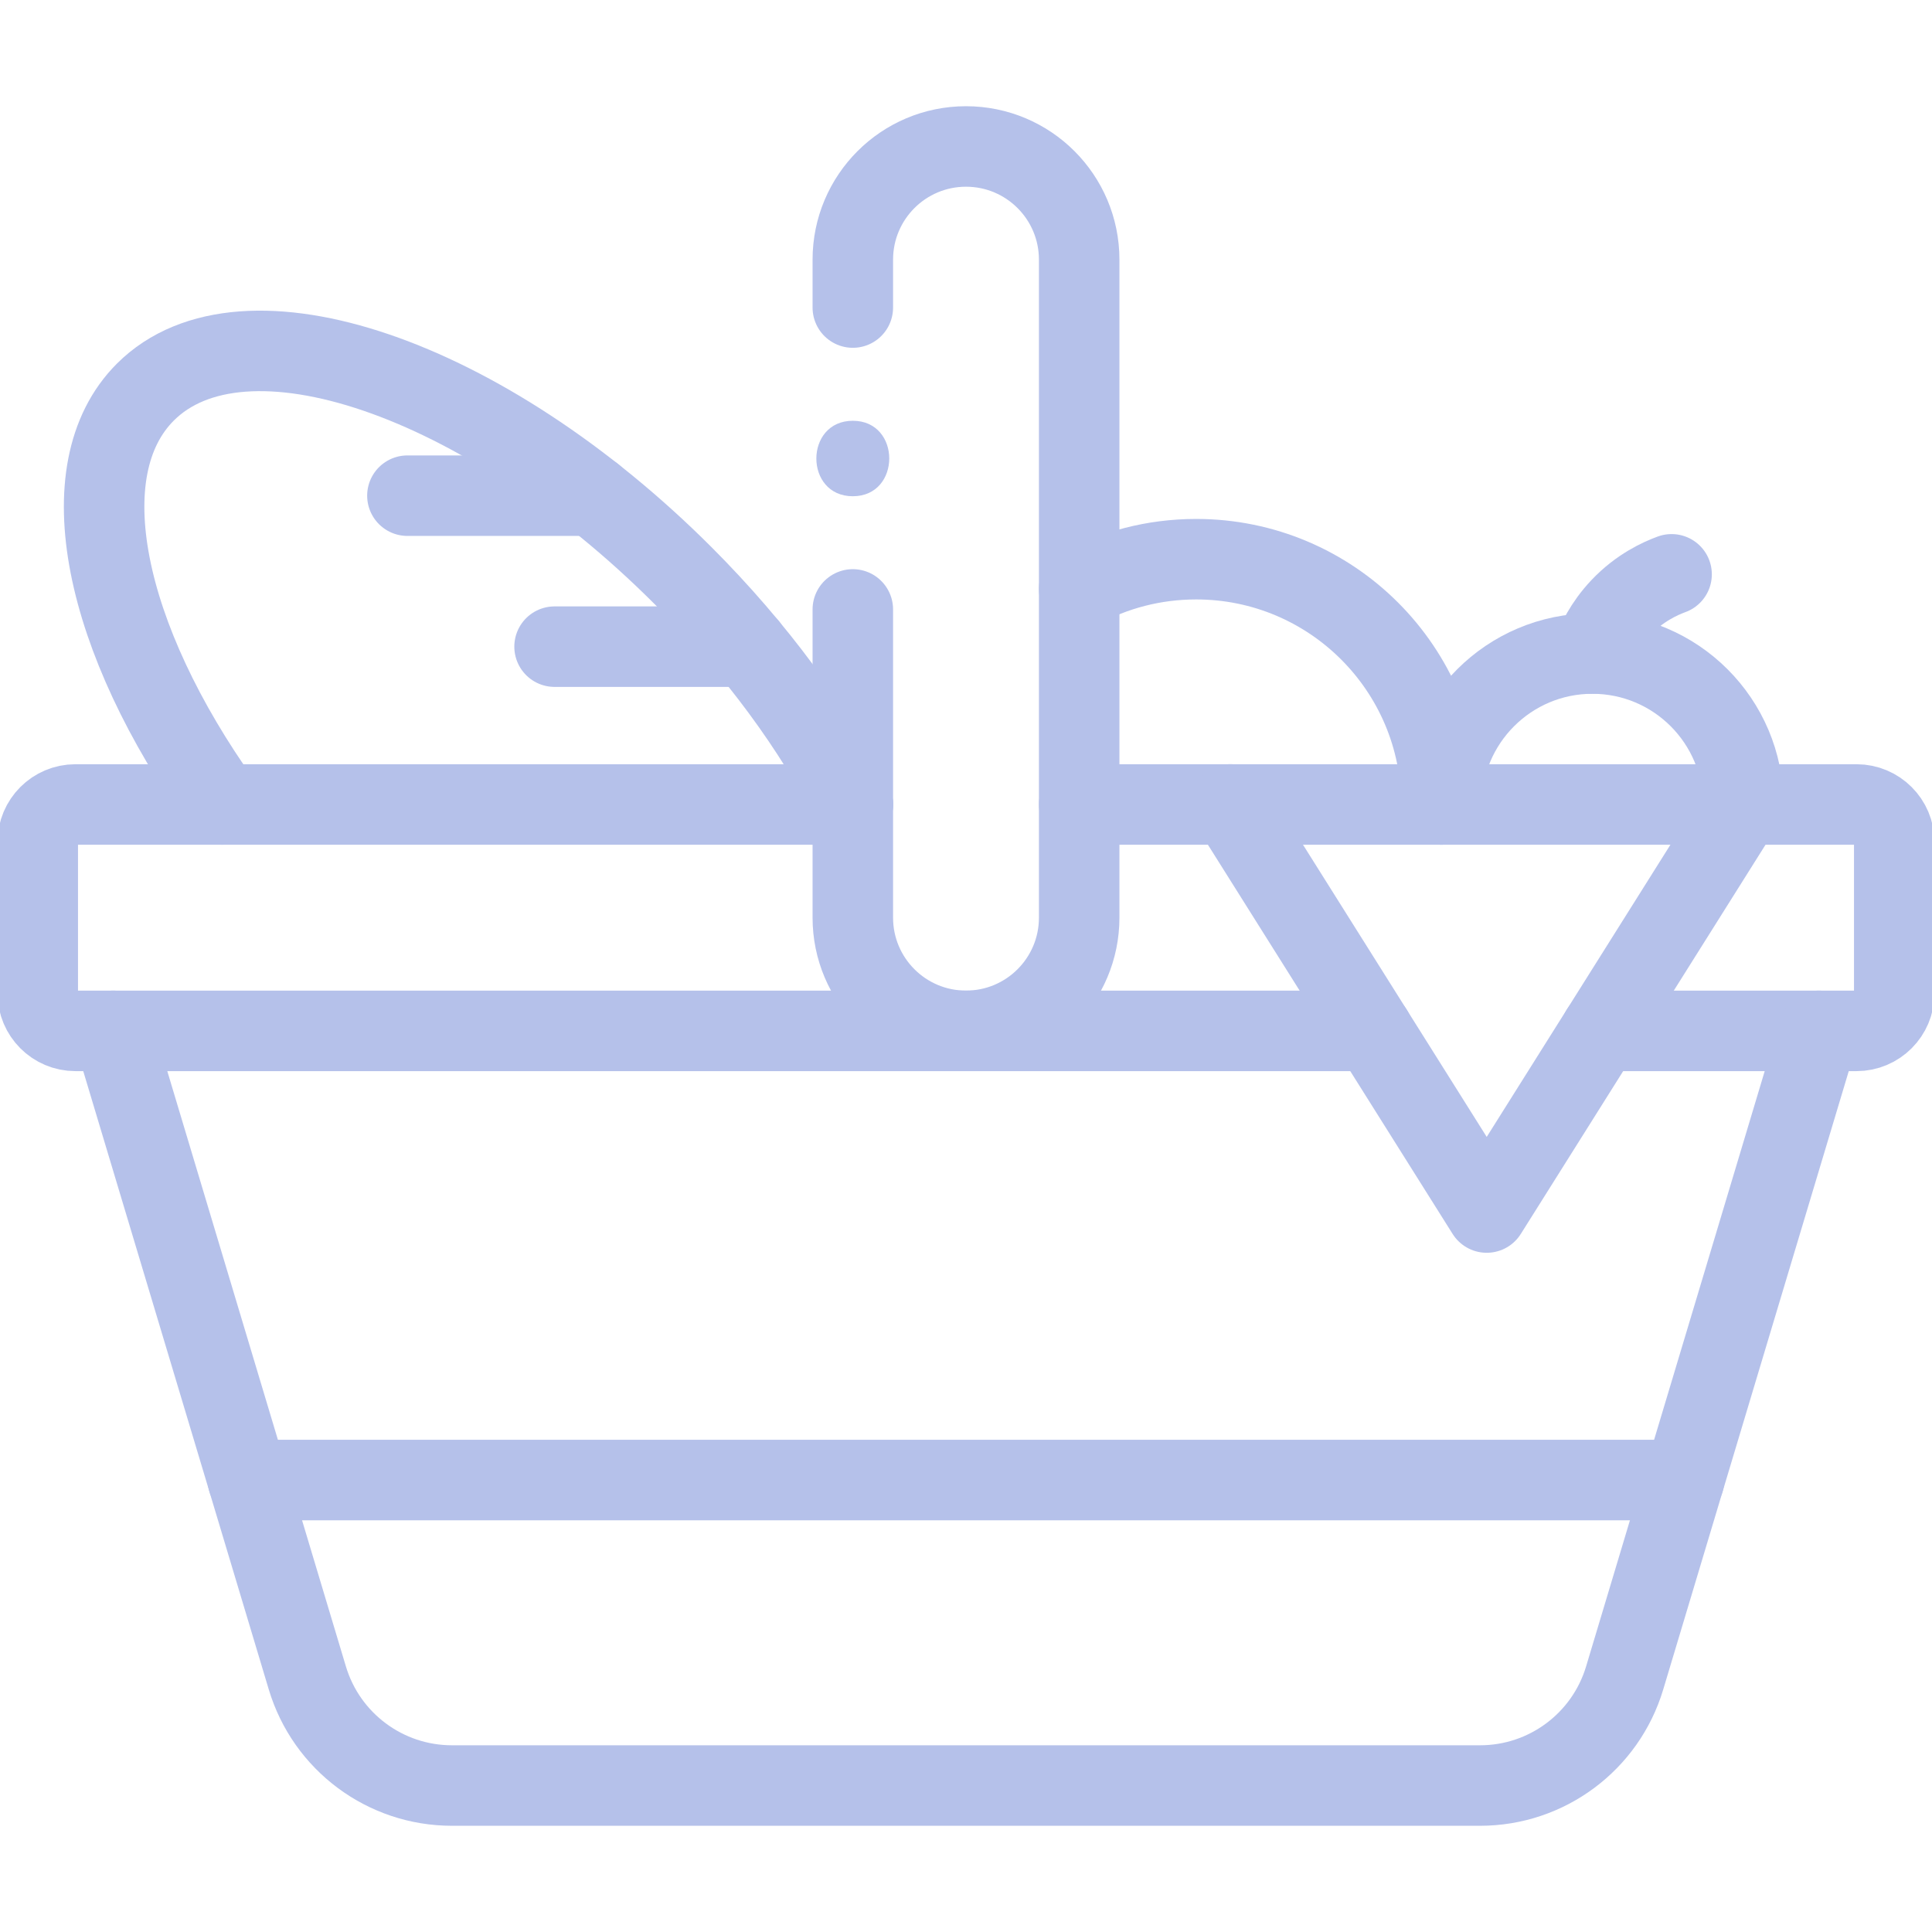 <svg width="48" height="48" viewBox="0 0 48 48" fill="none" xmlns="http://www.w3.org/2000/svg">
<g id="picnic-basket 2" clip-path="url(#clip0_616_370)">
<g id="Group">
<path id="Vector" d="M26.812 14.629C27.676 14.159 28.666 13.893 29.719 13.893C33.084 13.893 35.812 16.621 35.812 19.987" stroke="#B5C1EA" stroke-width="2" stroke-miterlimit="10" stroke-linecap="round" stroke-linejoin="round"/>
<path id="Vector_2" d="M35.812 19.987C35.812 17.915 37.492 16.237 39.562 16.237C41.633 16.237 43.312 17.915 43.312 19.987" stroke="#B5C1EA" stroke-width="2" stroke-miterlimit="10" stroke-linecap="round" stroke-linejoin="round"/>
<path id="Vector_3" d="M39.562 16.236C39.661 15.967 39.86 15.529 40.261 15.104C40.733 14.603 41.249 14.372 41.53 14.269" stroke="#B5C1EA" stroke-width="2" stroke-miterlimit="10" stroke-linecap="round" stroke-linejoin="round"/>
<path id="Vector_4" d="M5.522 19.987C2.576 15.863 1.676 11.677 3.611 9.742C6.041 7.313 12.021 9.353 16.968 14.299C18.8 16.131 20.233 18.104 21.189 19.987" stroke="#B5C1EA" stroke-width="2" stroke-miterlimit="10" stroke-linecap="round" stroke-linejoin="round"/>
<path id="Vector_5" d="M26.812 19.987H30.563H43.312H46.125C46.642 19.987 47.062 20.406 47.062 20.924V24.674C47.062 25.192 46.642 25.612 46.125 25.612H39.775" stroke="#B5C1EA" stroke-width="2" stroke-miterlimit="10" stroke-linecap="round" stroke-linejoin="round"/>
<path id="Vector_6" d="M21.188 19.987H1.875C1.357 19.987 0.938 20.406 0.938 20.924V24.674C0.938 25.192 1.357 25.612 1.875 25.612H24H34.1" stroke="#B5C1EA" stroke-width="2" stroke-miterlimit="10" stroke-linecap="round" stroke-linejoin="round"/>
<path id="Vector_7" d="M45.188 25.611L40.364 41.689C39.888 43.275 38.428 44.361 36.772 44.361H11.228C9.572 44.361 8.112 43.275 7.636 41.689L2.812 25.611" stroke="#B5C1EA" stroke-width="2" stroke-miterlimit="10" stroke-linecap="round" stroke-linejoin="round"/>
<path id="Vector_8" d="M21.188 7.641V6.451C21.188 4.898 22.447 3.639 24 3.639C25.553 3.639 26.812 4.898 26.812 6.451V22.799C26.812 24.352 25.553 25.611 24 25.611C22.447 25.611 21.188 24.352 21.188 22.799V15.141" stroke="#B5C1EA" stroke-width="2" stroke-miterlimit="10" stroke-linecap="round" stroke-linejoin="round"/>
<g id="Group_2">
<g id="Group_3">
<path id="Vector_9" d="M21.188 12.329C22.394 12.329 22.396 10.454 21.188 10.454C19.981 10.454 19.979 12.329 21.188 12.329Z" fill="#B5C1EA"/>
</g>
</g>
<path id="Vector_10" d="M30.562 19.986L36.937 30.125L43.312 19.986" stroke="#B5C1EA" stroke-width="2" stroke-miterlimit="10" stroke-linecap="round" stroke-linejoin="round"/>
<path id="Vector_11" d="M18.578 16.066H13.778" stroke="#B5C1EA" stroke-width="2" stroke-miterlimit="10" stroke-linecap="round" stroke-linejoin="round"/>
<path id="Vector_12" d="M14.739 12.315H10.122" stroke="#B5C1EA" stroke-width="2" stroke-miterlimit="10" stroke-linecap="round" stroke-linejoin="round"/>
<path id="Vector_13" d="M41.84 36.771H6.16" stroke="#B5C1EA" stroke-width="2" stroke-miterlimit="10" stroke-linecap="round" stroke-linejoin="round"/>
</g>
</g>
<defs>
<clipPath id="clip0_616_370">
<rect width="48" height="48" fill="white"/>
</clipPath>
</defs>
</svg>
